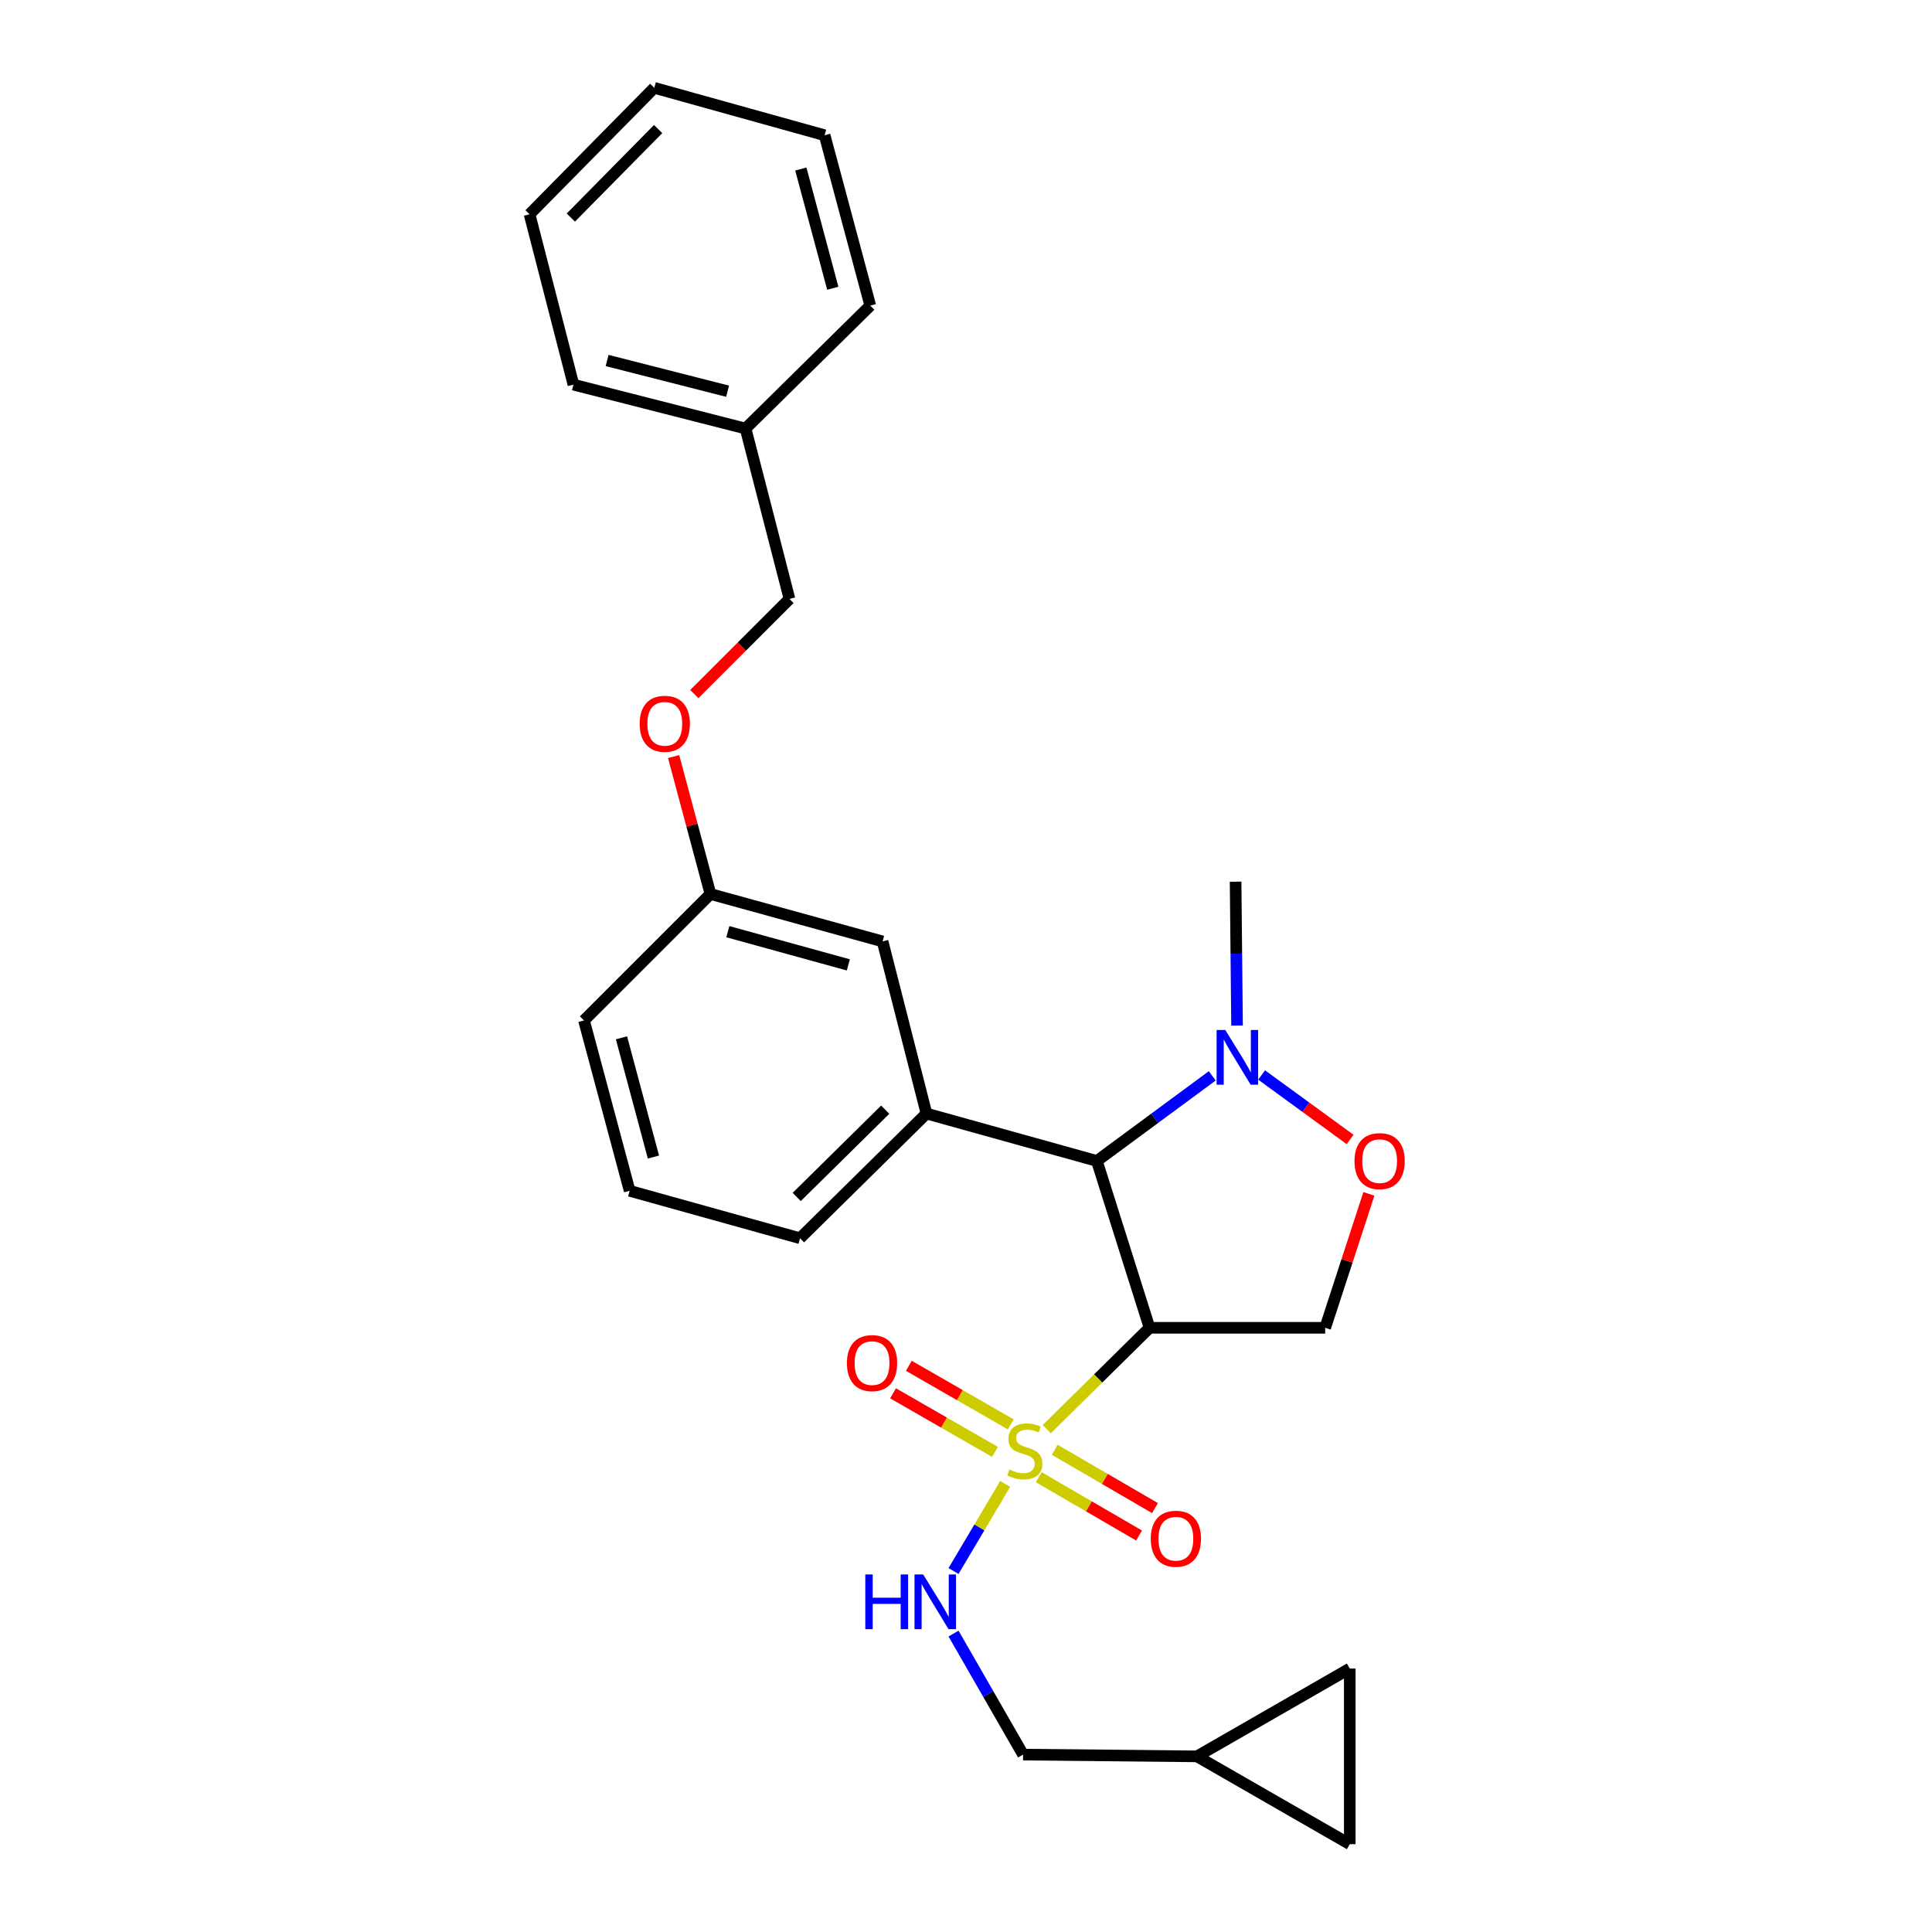 <?xml version='1.0' encoding='iso-8859-1'?>
<svg version='1.1' baseProfile='full'
              xmlns='http://www.w3.org/2000/svg'
                      xmlns:rdkit='http://www.rdkit.org/xml'
                      xmlns:xlink='http://www.w3.org/1999/xlink'
                  xml:space='preserve'
width='1000px' height='1000px' viewBox='0 0 1000 1000'>
<!-- END OF HEADER -->
<rect style='opacity:1.0;fill:#FFFFFF;stroke:none' width='1000' height='1000' x='0' y='0'> </rect>
<path class='bond-0' d='M 595.005,687.269 L 685.912,687.269' style='fill:none;fill-rule:evenodd;stroke:#000000;stroke-width:6px;stroke-linecap:butt;stroke-linejoin:miter;stroke-opacity:1' />
<path class='bond-1' d='M 595.005,687.269 L 567.731,600.914' style='fill:none;fill-rule:evenodd;stroke:#000000;stroke-width:6px;stroke-linecap:butt;stroke-linejoin:miter;stroke-opacity:1' />
<path class='bond-2' d='M 595.005,687.269 L 568.401,713.498' style='fill:none;fill-rule:evenodd;stroke:#000000;stroke-width:6px;stroke-linecap:butt;stroke-linejoin:miter;stroke-opacity:1' />
<path class='bond-2' d='M 568.401,713.498 L 541.796,739.726' style='fill:none;fill-rule:evenodd;stroke:#CCCC00;stroke-width:6px;stroke-linecap:butt;stroke-linejoin:miter;stroke-opacity:1' />
<path class='bond-3' d='M 685.912,687.269 L 697.222,652.607' style='fill:none;fill-rule:evenodd;stroke:#000000;stroke-width:6px;stroke-linecap:butt;stroke-linejoin:miter;stroke-opacity:1' />
<path class='bond-3' d='M 697.222,652.607 L 708.532,617.945' style='fill:none;fill-rule:evenodd;stroke:#FF0000;stroke-width:6px;stroke-linecap:butt;stroke-linejoin:miter;stroke-opacity:1' />
<path class='bond-4' d='M 698.812,589.783 L 675.907,573.096' style='fill:none;fill-rule:evenodd;stroke:#FF0000;stroke-width:6px;stroke-linecap:butt;stroke-linejoin:miter;stroke-opacity:1' />
<path class='bond-4' d='M 675.907,573.096 L 653.003,556.409' style='fill:none;fill-rule:evenodd;stroke:#0000FF;stroke-width:6px;stroke-linecap:butt;stroke-linejoin:miter;stroke-opacity:1' />
<path class='bond-5' d='M 627.459,556.857 L 597.595,578.886' style='fill:none;fill-rule:evenodd;stroke:#0000FF;stroke-width:6px;stroke-linecap:butt;stroke-linejoin:miter;stroke-opacity:1' />
<path class='bond-5' d='M 597.595,578.886 L 567.731,600.914' style='fill:none;fill-rule:evenodd;stroke:#000000;stroke-width:6px;stroke-linecap:butt;stroke-linejoin:miter;stroke-opacity:1' />
<path class='bond-6' d='M 640.293,530.836 L 639.92,493.599' style='fill:none;fill-rule:evenodd;stroke:#0000FF;stroke-width:6px;stroke-linecap:butt;stroke-linejoin:miter;stroke-opacity:1' />
<path class='bond-6' d='M 639.92,493.599 L 639.546,456.362' style='fill:none;fill-rule:evenodd;stroke:#000000;stroke-width:6px;stroke-linecap:butt;stroke-linejoin:miter;stroke-opacity:1' />
<path class='bond-7' d='M 567.731,600.914 L 479.542,576.367' style='fill:none;fill-rule:evenodd;stroke:#000000;stroke-width:6px;stroke-linecap:butt;stroke-linejoin:miter;stroke-opacity:1' />
<path class='bond-8' d='M 619.542,909.092 L 698.637,954.545' style='fill:none;fill-rule:evenodd;stroke:#000000;stroke-width:6px;stroke-linecap:butt;stroke-linejoin:miter;stroke-opacity:1' />
<path class='bond-9' d='M 619.542,909.092 L 698.637,863.638' style='fill:none;fill-rule:evenodd;stroke:#000000;stroke-width:6px;stroke-linecap:butt;stroke-linejoin:miter;stroke-opacity:1' />
<path class='bond-10' d='M 619.542,909.092 L 529.547,908.18' style='fill:none;fill-rule:evenodd;stroke:#000000;stroke-width:6px;stroke-linecap:butt;stroke-linejoin:miter;stroke-opacity:1' />
<path class='bond-11' d='M 523.181,737.265 L 496.794,722.1' style='fill:none;fill-rule:evenodd;stroke:#CCCC00;stroke-width:6px;stroke-linecap:butt;stroke-linejoin:miter;stroke-opacity:1' />
<path class='bond-11' d='M 496.794,722.1 L 470.408,706.934' style='fill:none;fill-rule:evenodd;stroke:#FF0000;stroke-width:6px;stroke-linecap:butt;stroke-linejoin:miter;stroke-opacity:1' />
<path class='bond-11' d='M 514.999,751.5 L 488.613,736.335' style='fill:none;fill-rule:evenodd;stroke:#CCCC00;stroke-width:6px;stroke-linecap:butt;stroke-linejoin:miter;stroke-opacity:1' />
<path class='bond-11' d='M 488.613,736.335 L 462.227,721.17' style='fill:none;fill-rule:evenodd;stroke:#FF0000;stroke-width:6px;stroke-linecap:butt;stroke-linejoin:miter;stroke-opacity:1' />
<path class='bond-12' d='M 537.665,764.602 L 563.619,779.692' style='fill:none;fill-rule:evenodd;stroke:#CCCC00;stroke-width:6px;stroke-linecap:butt;stroke-linejoin:miter;stroke-opacity:1' />
<path class='bond-12' d='M 563.619,779.692 L 589.573,794.781' style='fill:none;fill-rule:evenodd;stroke:#FF0000;stroke-width:6px;stroke-linecap:butt;stroke-linejoin:miter;stroke-opacity:1' />
<path class='bond-12' d='M 545.917,750.408 L 571.872,765.497' style='fill:none;fill-rule:evenodd;stroke:#CCCC00;stroke-width:6px;stroke-linecap:butt;stroke-linejoin:miter;stroke-opacity:1' />
<path class='bond-12' d='M 571.872,765.497 L 597.826,780.586' style='fill:none;fill-rule:evenodd;stroke:#FF0000;stroke-width:6px;stroke-linecap:butt;stroke-linejoin:miter;stroke-opacity:1' />
<path class='bond-13' d='M 520.28,768.064 L 506.911,790.612' style='fill:none;fill-rule:evenodd;stroke:#CCCC00;stroke-width:6px;stroke-linecap:butt;stroke-linejoin:miter;stroke-opacity:1' />
<path class='bond-13' d='M 506.911,790.612 L 493.541,813.16' style='fill:none;fill-rule:evenodd;stroke:#0000FF;stroke-width:6px;stroke-linecap:butt;stroke-linejoin:miter;stroke-opacity:1' />
<path class='bond-14' d='M 493.542,845.535 L 511.545,876.857' style='fill:none;fill-rule:evenodd;stroke:#0000FF;stroke-width:6px;stroke-linecap:butt;stroke-linejoin:miter;stroke-opacity:1' />
<path class='bond-14' d='M 511.545,876.857 L 529.547,908.18' style='fill:none;fill-rule:evenodd;stroke:#000000;stroke-width:6px;stroke-linecap:butt;stroke-linejoin:miter;stroke-opacity:1' />
<path class='bond-15' d='M 698.637,954.545 L 698.637,863.638' style='fill:none;fill-rule:evenodd;stroke:#000000;stroke-width:6px;stroke-linecap:butt;stroke-linejoin:miter;stroke-opacity:1' />
<path class='bond-16' d='M 348.661,391.591 L 358.194,427.16' style='fill:none;fill-rule:evenodd;stroke:#FF0000;stroke-width:6px;stroke-linecap:butt;stroke-linejoin:miter;stroke-opacity:1' />
<path class='bond-16' d='M 358.194,427.16 L 367.727,462.729' style='fill:none;fill-rule:evenodd;stroke:#000000;stroke-width:6px;stroke-linecap:butt;stroke-linejoin:miter;stroke-opacity:1' />
<path class='bond-17' d='M 359.375,359.267 L 384.007,334.635' style='fill:none;fill-rule:evenodd;stroke:#FF0000;stroke-width:6px;stroke-linecap:butt;stroke-linejoin:miter;stroke-opacity:1' />
<path class='bond-17' d='M 384.007,334.635 L 408.638,310.003' style='fill:none;fill-rule:evenodd;stroke:#000000;stroke-width:6px;stroke-linecap:butt;stroke-linejoin:miter;stroke-opacity:1' />
<path class='bond-18' d='M 367.727,462.729 L 456.819,487.275' style='fill:none;fill-rule:evenodd;stroke:#000000;stroke-width:6px;stroke-linecap:butt;stroke-linejoin:miter;stroke-opacity:1' />
<path class='bond-18' d='M 376.73,482.24 L 439.094,499.422' style='fill:none;fill-rule:evenodd;stroke:#000000;stroke-width:6px;stroke-linecap:butt;stroke-linejoin:miter;stroke-opacity:1' />
<path class='bond-19' d='M 367.727,462.729 L 302.27,528.186' style='fill:none;fill-rule:evenodd;stroke:#000000;stroke-width:6px;stroke-linecap:butt;stroke-linejoin:miter;stroke-opacity:1' />
<path class='bond-20' d='M 456.819,487.275 L 479.542,576.367' style='fill:none;fill-rule:evenodd;stroke:#000000;stroke-width:6px;stroke-linecap:butt;stroke-linejoin:miter;stroke-opacity:1' />
<path class='bond-21' d='M 479.542,576.367 L 414.093,640.913' style='fill:none;fill-rule:evenodd;stroke:#000000;stroke-width:6px;stroke-linecap:butt;stroke-linejoin:miter;stroke-opacity:1' />
<path class='bond-21' d='M 458.195,574.359 L 412.381,619.54' style='fill:none;fill-rule:evenodd;stroke:#000000;stroke-width:6px;stroke-linecap:butt;stroke-linejoin:miter;stroke-opacity:1' />
<path class='bond-22' d='M 408.638,310.003 L 385.907,221.814' style='fill:none;fill-rule:evenodd;stroke:#000000;stroke-width:6px;stroke-linecap:butt;stroke-linejoin:miter;stroke-opacity:1' />
<path class='bond-23' d='M 385.907,221.814 L 296.815,199.092' style='fill:none;fill-rule:evenodd;stroke:#000000;stroke-width:6px;stroke-linecap:butt;stroke-linejoin:miter;stroke-opacity:1' />
<path class='bond-23' d='M 376.601,202.496 L 314.237,186.591' style='fill:none;fill-rule:evenodd;stroke:#000000;stroke-width:6px;stroke-linecap:butt;stroke-linejoin:miter;stroke-opacity:1' />
<path class='bond-24' d='M 385.907,221.814 L 450.453,158.181' style='fill:none;fill-rule:evenodd;stroke:#000000;stroke-width:6px;stroke-linecap:butt;stroke-linejoin:miter;stroke-opacity:1' />
<path class='bond-25' d='M 325.904,616.366 L 414.093,640.913' style='fill:none;fill-rule:evenodd;stroke:#000000;stroke-width:6px;stroke-linecap:butt;stroke-linejoin:miter;stroke-opacity:1' />
<path class='bond-26' d='M 325.904,616.366 L 302.27,528.186' style='fill:none;fill-rule:evenodd;stroke:#000000;stroke-width:6px;stroke-linecap:butt;stroke-linejoin:miter;stroke-opacity:1' />
<path class='bond-26' d='M 338.218,598.888 L 321.674,537.162' style='fill:none;fill-rule:evenodd;stroke:#000000;stroke-width:6px;stroke-linecap:butt;stroke-linejoin:miter;stroke-opacity:1' />
<path class='bond-27' d='M 296.815,199.092 L 274.093,110.903' style='fill:none;fill-rule:evenodd;stroke:#000000;stroke-width:6px;stroke-linecap:butt;stroke-linejoin:miter;stroke-opacity:1' />
<path class='bond-28' d='M 450.453,158.181 L 426.818,70.001' style='fill:none;fill-rule:evenodd;stroke:#000000;stroke-width:6px;stroke-linecap:butt;stroke-linejoin:miter;stroke-opacity:1' />
<path class='bond-28' d='M 431.048,149.205 L 414.504,87.479' style='fill:none;fill-rule:evenodd;stroke:#000000;stroke-width:6px;stroke-linecap:butt;stroke-linejoin:miter;stroke-opacity:1' />
<path class='bond-29' d='M 426.818,70.001 L 338.638,45.455' style='fill:none;fill-rule:evenodd;stroke:#000000;stroke-width:6px;stroke-linecap:butt;stroke-linejoin:miter;stroke-opacity:1' />
<path class='bond-30' d='M 274.093,110.903 L 338.638,45.455' style='fill:none;fill-rule:evenodd;stroke:#000000;stroke-width:6px;stroke-linecap:butt;stroke-linejoin:miter;stroke-opacity:1' />
<path class='bond-30' d='M 295.465,112.615 L 340.647,66.801' style='fill:none;fill-rule:evenodd;stroke:#000000;stroke-width:6px;stroke-linecap:butt;stroke-linejoin:miter;stroke-opacity:1' />
<path  class='atom-2' d='M 701.089 600.994
Q 701.089 594.194, 704.449 590.394
Q 707.809 586.594, 714.089 586.594
Q 720.369 586.594, 723.729 590.394
Q 727.089 594.194, 727.089 600.994
Q 727.089 607.874, 723.689 611.794
Q 720.289 615.674, 714.089 615.674
Q 707.849 615.674, 704.449 611.794
Q 701.089 607.914, 701.089 600.994
M 714.089 612.474
Q 718.409 612.474, 720.729 609.594
Q 723.089 606.674, 723.089 600.994
Q 723.089 595.434, 720.729 592.634
Q 718.409 589.794, 714.089 589.794
Q 709.769 589.794, 707.409 592.594
Q 705.089 595.394, 705.089 600.994
Q 705.089 606.714, 707.409 609.594
Q 709.769 612.474, 714.089 612.474
' fill='#FF0000'/>
<path  class='atom-3' d='M 634.198 533.109
L 643.478 548.109
Q 644.398 549.589, 645.878 552.269
Q 647.358 554.949, 647.438 555.109
L 647.438 533.109
L 651.198 533.109
L 651.198 561.429
L 647.318 561.429
L 637.358 545.029
Q 636.198 543.109, 634.958 540.909
Q 633.758 538.709, 633.398 538.029
L 633.398 561.429
L 629.718 561.429
L 629.718 533.109
L 634.198 533.109
' fill='#0000FF'/>
<path  class='atom-7' d='M 522.45 760.632
Q 522.77 760.752, 524.09 761.312
Q 525.41 761.872, 526.85 762.232
Q 528.33 762.552, 529.77 762.552
Q 532.45 762.552, 534.01 761.272
Q 535.57 759.952, 535.57 757.672
Q 535.57 756.112, 534.77 755.152
Q 534.01 754.192, 532.81 753.672
Q 531.61 753.152, 529.61 752.552
Q 527.09 751.792, 525.57 751.072
Q 524.09 750.352, 523.01 748.832
Q 521.97 747.312, 521.97 744.752
Q 521.97 741.192, 524.37 738.992
Q 526.81 736.792, 531.61 736.792
Q 534.89 736.792, 538.61 738.352
L 537.69 741.432
Q 534.29 740.032, 531.73 740.032
Q 528.97 740.032, 527.45 741.192
Q 525.93 742.312, 525.97 744.272
Q 525.97 745.792, 526.73 746.712
Q 527.53 747.632, 528.65 748.152
Q 529.81 748.672, 531.73 749.272
Q 534.29 750.072, 535.81 750.872
Q 537.33 751.672, 538.41 753.312
Q 539.53 754.912, 539.53 757.672
Q 539.53 761.592, 536.89 763.712
Q 534.29 765.792, 529.93 765.792
Q 527.41 765.792, 525.49 765.232
Q 523.61 764.712, 521.37 763.792
L 522.45 760.632
' fill='#CCCC00'/>
<path  class='atom-8' d='M 438.365 705.538
Q 438.365 698.738, 441.725 694.938
Q 445.085 691.138, 451.365 691.138
Q 457.645 691.138, 461.005 694.938
Q 464.365 698.738, 464.365 705.538
Q 464.365 712.418, 460.965 716.338
Q 457.565 720.218, 451.365 720.218
Q 445.125 720.218, 441.725 716.338
Q 438.365 712.458, 438.365 705.538
M 451.365 717.018
Q 455.685 717.018, 458.005 714.138
Q 460.365 711.218, 460.365 705.538
Q 460.365 699.978, 458.005 697.178
Q 455.685 694.338, 451.365 694.338
Q 447.045 694.338, 444.685 697.138
Q 442.365 699.938, 442.365 705.538
Q 442.365 711.258, 444.685 714.138
Q 447.045 717.018, 451.365 717.018
' fill='#FF0000'/>
<path  class='atom-9' d='M 595.633 796.445
Q 595.633 789.645, 598.993 785.845
Q 602.353 782.045, 608.633 782.045
Q 614.913 782.045, 618.273 785.845
Q 621.633 789.645, 621.633 796.445
Q 621.633 803.325, 618.233 807.245
Q 614.833 811.125, 608.633 811.125
Q 602.393 811.125, 598.993 807.245
Q 595.633 803.365, 595.633 796.445
M 608.633 807.925
Q 612.953 807.925, 615.273 805.045
Q 617.633 802.125, 617.633 796.445
Q 617.633 790.885, 615.273 788.085
Q 612.953 785.245, 608.633 785.245
Q 604.313 785.245, 601.953 788.045
Q 599.633 790.845, 599.633 796.445
Q 599.633 802.165, 601.953 805.045
Q 604.313 807.925, 608.633 807.925
' fill='#FF0000'/>
<path  class='atom-10' d='M 447.873 814.934
L 451.713 814.934
L 451.713 826.974
L 466.193 826.974
L 466.193 814.934
L 470.033 814.934
L 470.033 843.254
L 466.193 843.254
L 466.193 830.174
L 451.713 830.174
L 451.713 843.254
L 447.873 843.254
L 447.873 814.934
' fill='#0000FF'/>
<path  class='atom-10' d='M 477.833 814.934
L 487.113 829.934
Q 488.033 831.414, 489.513 834.094
Q 490.993 836.774, 491.073 836.934
L 491.073 814.934
L 494.833 814.934
L 494.833 843.254
L 490.953 843.254
L 480.993 826.854
Q 479.833 824.934, 478.593 822.734
Q 477.393 820.534, 477.033 819.854
L 477.033 843.254
L 473.353 843.254
L 473.353 814.934
L 477.833 814.934
' fill='#0000FF'/>
<path  class='atom-12' d='M 331.093 374.629
Q 331.093 367.829, 334.453 364.029
Q 337.813 360.229, 344.093 360.229
Q 350.373 360.229, 353.733 364.029
Q 357.093 367.829, 357.093 374.629
Q 357.093 381.509, 353.693 385.429
Q 350.293 389.309, 344.093 389.309
Q 337.853 389.309, 334.453 385.429
Q 331.093 381.549, 331.093 374.629
M 344.093 386.109
Q 348.413 386.109, 350.733 383.229
Q 353.093 380.309, 353.093 374.629
Q 353.093 369.069, 350.733 366.269
Q 348.413 363.429, 344.093 363.429
Q 339.773 363.429, 337.413 366.229
Q 335.093 369.029, 335.093 374.629
Q 335.093 380.349, 337.413 383.229
Q 339.773 386.109, 344.093 386.109
' fill='#FF0000'/>
</svg>
